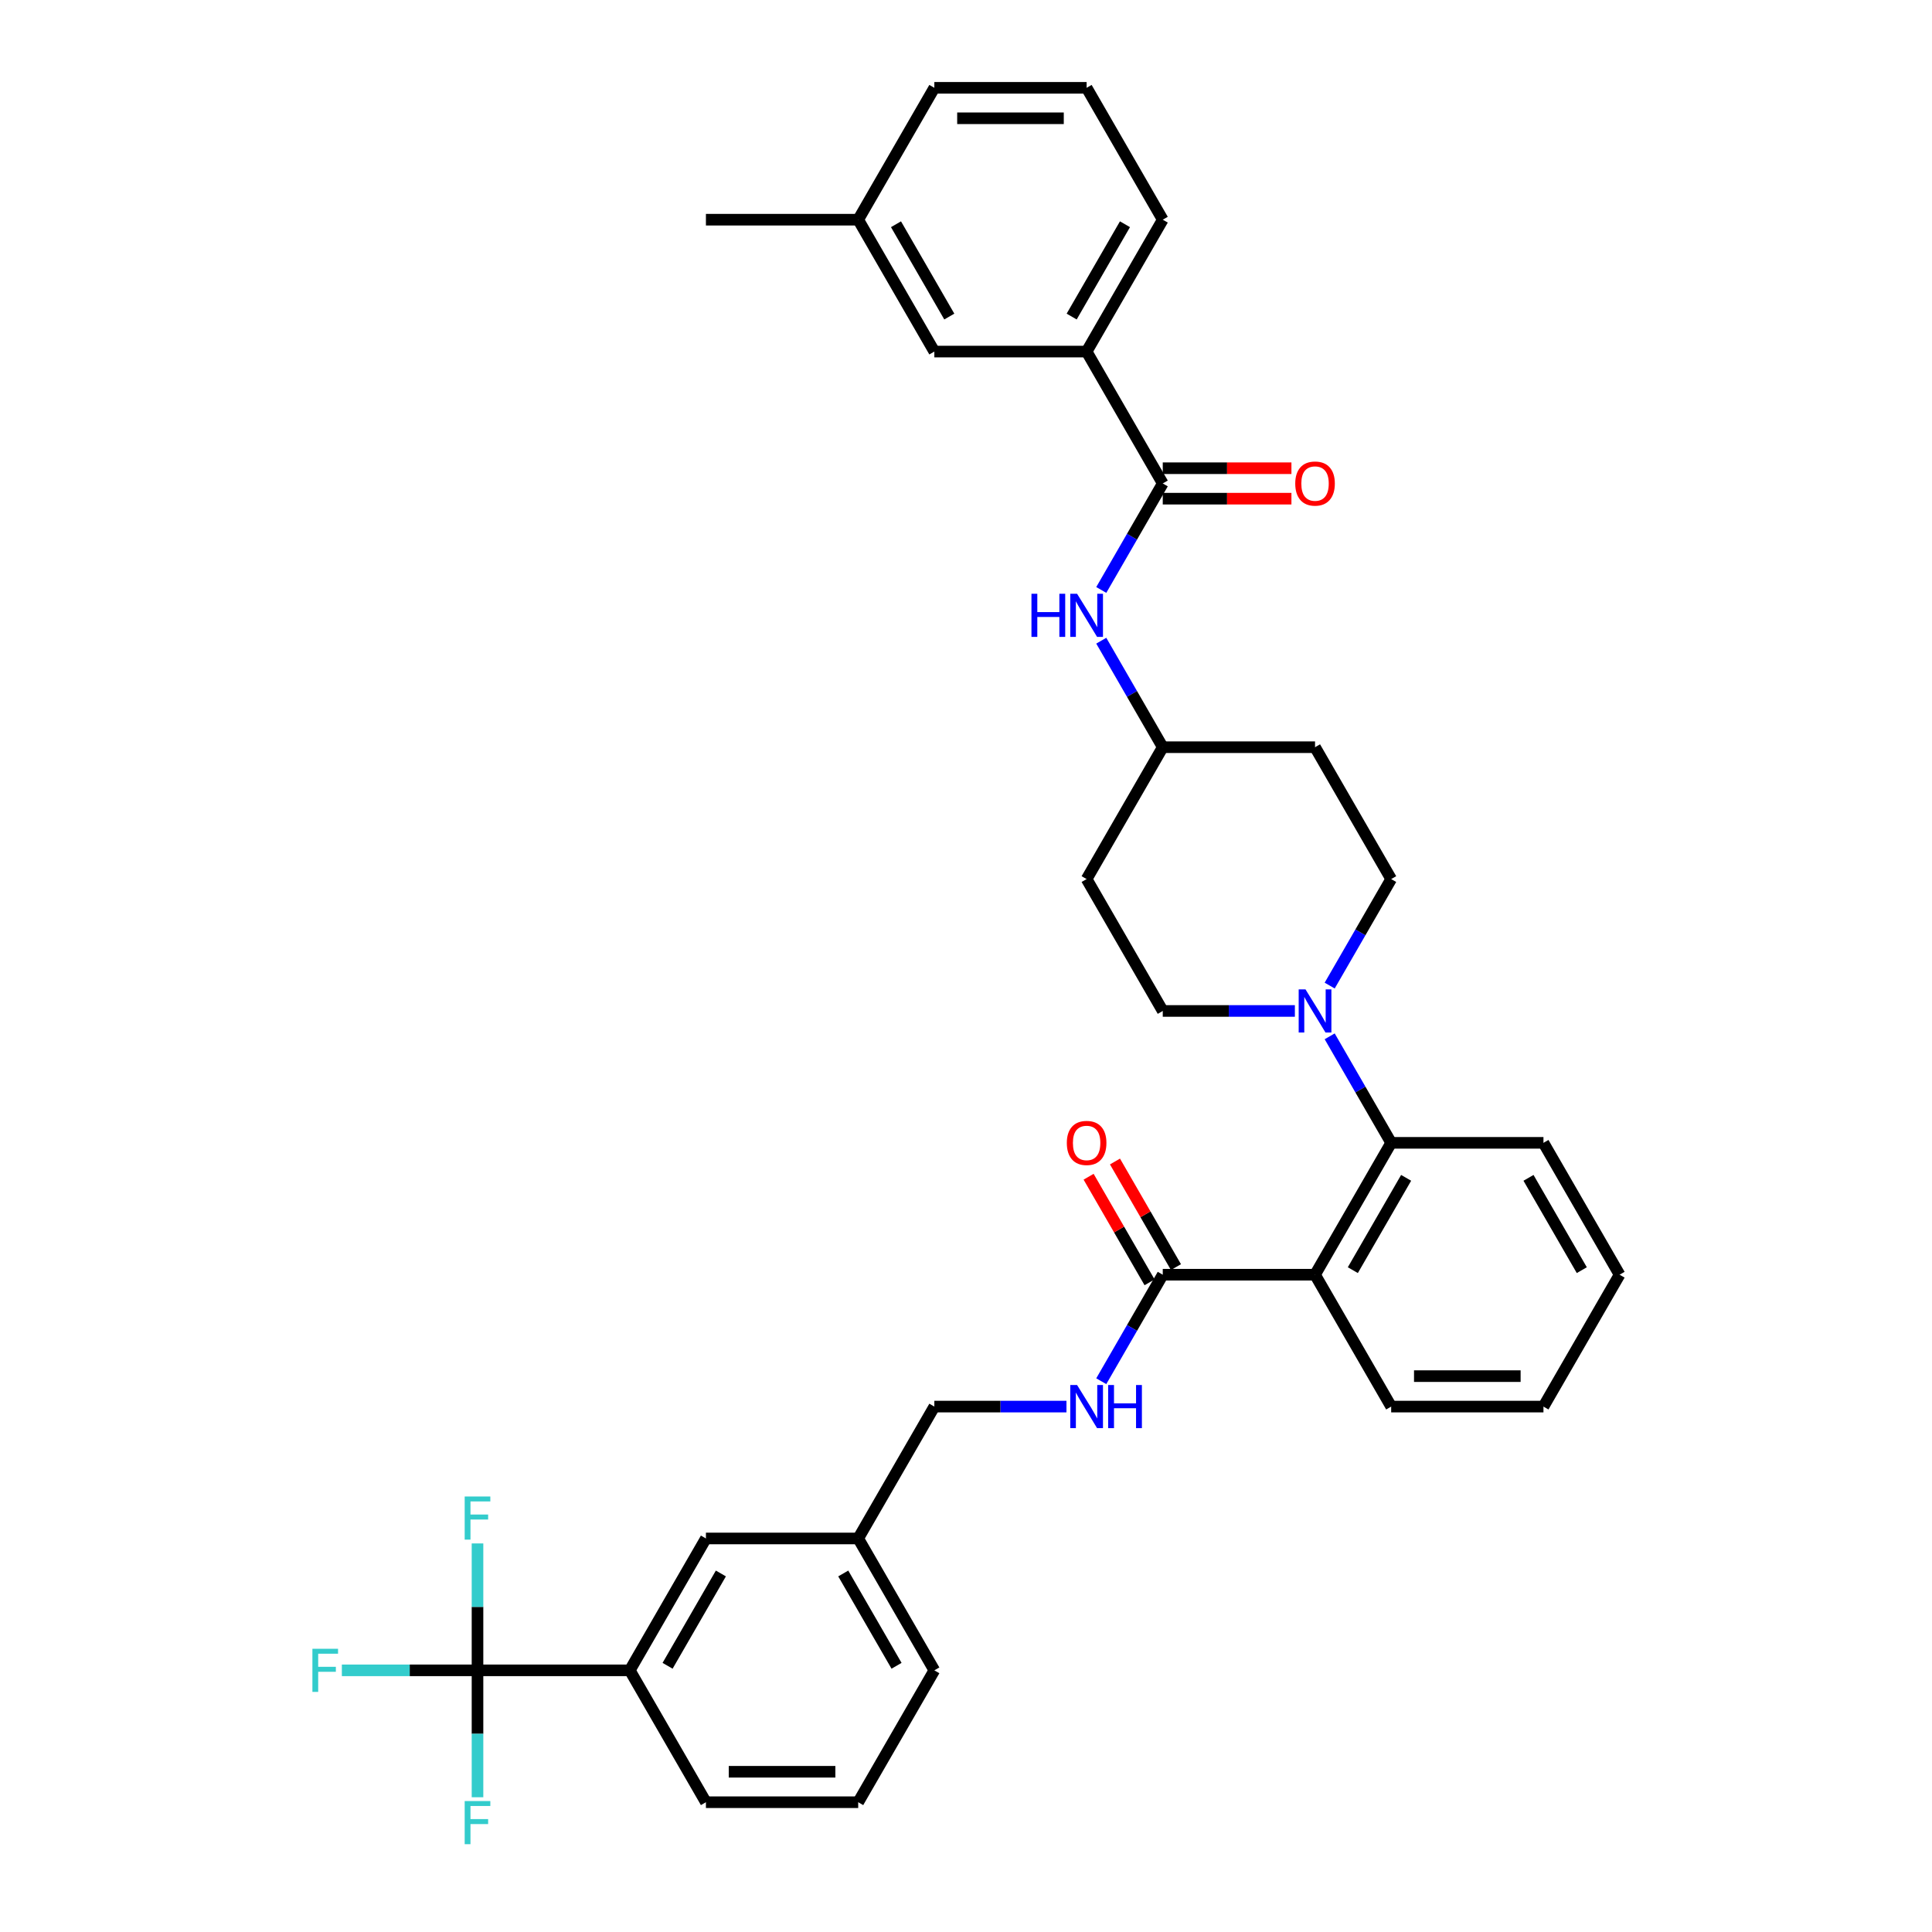 <?xml version='1.0' encoding='iso-8859-1'?>
<svg version='1.1' baseProfile='full'
              xmlns='http://www.w3.org/2000/svg'
                      xmlns:rdkit='http://www.rdkit.org/xml'
                      xmlns:xlink='http://www.w3.org/1999/xlink'
                  xml:space='preserve'
width='1000px' height='1000px' viewBox='0 0 1000 1000'>
<!-- END OF HEADER -->
<rect style='opacity:1.0;fill:#FFFFFF;stroke:none' width='1000' height='1000' x='0' y='0'> </rect>
<path class='bond-0' d='M 562.433,181.973 L 601.842,113.714' style='fill:none;fill-rule:evenodd;stroke:#000000;stroke-width:6px;stroke-linecap:butt;stroke-linejoin:miter;stroke-opacity:1' />
<path class='bond-0' d='M 554.692,163.852 L 582.279,116.071' style='fill:none;fill-rule:evenodd;stroke:#000000;stroke-width:6px;stroke-linecap:butt;stroke-linejoin:miter;stroke-opacity:1' />
<path class='bond-1' d='M 562.433,181.973 L 483.614,181.973' style='fill:none;fill-rule:evenodd;stroke:#000000;stroke-width:6px;stroke-linecap:butt;stroke-linejoin:miter;stroke-opacity:1' />
<path class='bond-2' d='M 562.433,181.973 L 601.842,250.232' style='fill:none;fill-rule:evenodd;stroke:#000000;stroke-width:6px;stroke-linecap:butt;stroke-linejoin:miter;stroke-opacity:1' />
<path class='bond-3' d='M 570.014,305.36 L 585.928,277.796' style='fill:none;fill-rule:evenodd;stroke:#0000FF;stroke-width:6px;stroke-linecap:butt;stroke-linejoin:miter;stroke-opacity:1' />
<path class='bond-3' d='M 585.928,277.796 L 601.842,250.232' style='fill:none;fill-rule:evenodd;stroke:#000000;stroke-width:6px;stroke-linecap:butt;stroke-linejoin:miter;stroke-opacity:1' />
<path class='bond-4' d='M 570.014,331.623 L 585.928,359.187' style='fill:none;fill-rule:evenodd;stroke:#0000FF;stroke-width:6px;stroke-linecap:butt;stroke-linejoin:miter;stroke-opacity:1' />
<path class='bond-4' d='M 585.928,359.187 L 601.842,386.751' style='fill:none;fill-rule:evenodd;stroke:#000000;stroke-width:6px;stroke-linecap:butt;stroke-linejoin:miter;stroke-opacity:1' />
<path class='bond-5' d='M 601.842,258.114 L 635.143,258.114' style='fill:none;fill-rule:evenodd;stroke:#000000;stroke-width:6px;stroke-linecap:butt;stroke-linejoin:miter;stroke-opacity:1' />
<path class='bond-5' d='M 635.143,258.114 L 668.444,258.114' style='fill:none;fill-rule:evenodd;stroke:#FF0000;stroke-width:6px;stroke-linecap:butt;stroke-linejoin:miter;stroke-opacity:1' />
<path class='bond-5' d='M 601.842,242.35 L 635.143,242.35' style='fill:none;fill-rule:evenodd;stroke:#000000;stroke-width:6px;stroke-linecap:butt;stroke-linejoin:miter;stroke-opacity:1' />
<path class='bond-5' d='M 635.143,242.35 L 668.444,242.35' style='fill:none;fill-rule:evenodd;stroke:#FF0000;stroke-width:6px;stroke-linecap:butt;stroke-linejoin:miter;stroke-opacity:1' />
<path class='bond-6' d='M 601.842,113.714 L 562.433,45.455' style='fill:none;fill-rule:evenodd;stroke:#000000;stroke-width:6px;stroke-linecap:butt;stroke-linejoin:miter;stroke-opacity:1' />
<path class='bond-7' d='M 247.157,864.566 L 325.976,864.566' style='fill:none;fill-rule:evenodd;stroke:#000000;stroke-width:6px;stroke-linecap:butt;stroke-linejoin:miter;stroke-opacity:1' />
<path class='bond-8' d='M 247.157,864.566 L 212.051,864.566' style='fill:none;fill-rule:evenodd;stroke:#000000;stroke-width:6px;stroke-linecap:butt;stroke-linejoin:miter;stroke-opacity:1' />
<path class='bond-8' d='M 212.051,864.566 L 176.945,864.566' style='fill:none;fill-rule:evenodd;stroke:#33CCCC;stroke-width:6px;stroke-linecap:butt;stroke-linejoin:miter;stroke-opacity:1' />
<path class='bond-9' d='M 247.157,864.566 L 247.157,831.722' style='fill:none;fill-rule:evenodd;stroke:#000000;stroke-width:6px;stroke-linecap:butt;stroke-linejoin:miter;stroke-opacity:1' />
<path class='bond-9' d='M 247.157,831.722 L 247.157,798.878' style='fill:none;fill-rule:evenodd;stroke:#33CCCC;stroke-width:6px;stroke-linecap:butt;stroke-linejoin:miter;stroke-opacity:1' />
<path class='bond-10' d='M 247.157,864.566 L 247.157,897.41' style='fill:none;fill-rule:evenodd;stroke:#000000;stroke-width:6px;stroke-linecap:butt;stroke-linejoin:miter;stroke-opacity:1' />
<path class='bond-10' d='M 247.157,897.41 L 247.157,930.253' style='fill:none;fill-rule:evenodd;stroke:#33CCCC;stroke-width:6px;stroke-linecap:butt;stroke-linejoin:miter;stroke-opacity:1' />
<path class='bond-11' d='M 601.842,659.788 L 585.928,687.352' style='fill:none;fill-rule:evenodd;stroke:#000000;stroke-width:6px;stroke-linecap:butt;stroke-linejoin:miter;stroke-opacity:1' />
<path class='bond-11' d='M 585.928,687.352 L 570.014,714.916' style='fill:none;fill-rule:evenodd;stroke:#0000FF;stroke-width:6px;stroke-linecap:butt;stroke-linejoin:miter;stroke-opacity:1' />
<path class='bond-12' d='M 608.668,655.847 L 592.89,628.519' style='fill:none;fill-rule:evenodd;stroke:#000000;stroke-width:6px;stroke-linecap:butt;stroke-linejoin:miter;stroke-opacity:1' />
<path class='bond-12' d='M 592.89,628.519 L 577.113,601.192' style='fill:none;fill-rule:evenodd;stroke:#FF0000;stroke-width:6px;stroke-linecap:butt;stroke-linejoin:miter;stroke-opacity:1' />
<path class='bond-12' d='M 595.016,663.729 L 579.239,636.401' style='fill:none;fill-rule:evenodd;stroke:#000000;stroke-width:6px;stroke-linecap:butt;stroke-linejoin:miter;stroke-opacity:1' />
<path class='bond-12' d='M 579.239,636.401 L 563.461,609.074' style='fill:none;fill-rule:evenodd;stroke:#FF0000;stroke-width:6px;stroke-linecap:butt;stroke-linejoin:miter;stroke-opacity:1' />
<path class='bond-13' d='M 601.842,659.788 L 680.661,659.788' style='fill:none;fill-rule:evenodd;stroke:#000000;stroke-width:6px;stroke-linecap:butt;stroke-linejoin:miter;stroke-opacity:1' />
<path class='bond-14' d='M 551.997,728.047 L 517.805,728.047' style='fill:none;fill-rule:evenodd;stroke:#0000FF;stroke-width:6px;stroke-linecap:butt;stroke-linejoin:miter;stroke-opacity:1' />
<path class='bond-14' d='M 517.805,728.047 L 483.614,728.047' style='fill:none;fill-rule:evenodd;stroke:#000000;stroke-width:6px;stroke-linecap:butt;stroke-linejoin:miter;stroke-opacity:1' />
<path class='bond-15' d='M 325.976,864.566 L 365.385,796.306' style='fill:none;fill-rule:evenodd;stroke:#000000;stroke-width:6px;stroke-linecap:butt;stroke-linejoin:miter;stroke-opacity:1' />
<path class='bond-15' d='M 345.539,862.209 L 373.125,814.427' style='fill:none;fill-rule:evenodd;stroke:#000000;stroke-width:6px;stroke-linecap:butt;stroke-linejoin:miter;stroke-opacity:1' />
<path class='bond-16' d='M 325.976,864.566 L 365.385,932.825' style='fill:none;fill-rule:evenodd;stroke:#000000;stroke-width:6px;stroke-linecap:butt;stroke-linejoin:miter;stroke-opacity:1' />
<path class='bond-17' d='M 670.225,523.269 L 636.034,523.269' style='fill:none;fill-rule:evenodd;stroke:#0000FF;stroke-width:6px;stroke-linecap:butt;stroke-linejoin:miter;stroke-opacity:1' />
<path class='bond-17' d='M 636.034,523.269 L 601.842,523.269' style='fill:none;fill-rule:evenodd;stroke:#000000;stroke-width:6px;stroke-linecap:butt;stroke-linejoin:miter;stroke-opacity:1' />
<path class='bond-18' d='M 688.242,536.401 L 704.156,563.965' style='fill:none;fill-rule:evenodd;stroke:#0000FF;stroke-width:6px;stroke-linecap:butt;stroke-linejoin:miter;stroke-opacity:1' />
<path class='bond-18' d='M 704.156,563.965 L 720.071,591.529' style='fill:none;fill-rule:evenodd;stroke:#000000;stroke-width:6px;stroke-linecap:butt;stroke-linejoin:miter;stroke-opacity:1' />
<path class='bond-19' d='M 688.242,510.138 L 704.156,482.574' style='fill:none;fill-rule:evenodd;stroke:#0000FF;stroke-width:6px;stroke-linecap:butt;stroke-linejoin:miter;stroke-opacity:1' />
<path class='bond-19' d='M 704.156,482.574 L 720.071,455.01' style='fill:none;fill-rule:evenodd;stroke:#000000;stroke-width:6px;stroke-linecap:butt;stroke-linejoin:miter;stroke-opacity:1' />
<path class='bond-20' d='M 798.89,591.529 L 838.299,659.788' style='fill:none;fill-rule:evenodd;stroke:#000000;stroke-width:6px;stroke-linecap:butt;stroke-linejoin:miter;stroke-opacity:1' />
<path class='bond-20' d='M 791.149,609.649 L 818.736,657.431' style='fill:none;fill-rule:evenodd;stroke:#000000;stroke-width:6px;stroke-linecap:butt;stroke-linejoin:miter;stroke-opacity:1' />
<path class='bond-21' d='M 798.89,591.529 L 720.071,591.529' style='fill:none;fill-rule:evenodd;stroke:#000000;stroke-width:6px;stroke-linecap:butt;stroke-linejoin:miter;stroke-opacity:1' />
<path class='bond-22' d='M 838.299,659.788 L 798.89,728.047' style='fill:none;fill-rule:evenodd;stroke:#000000;stroke-width:6px;stroke-linecap:butt;stroke-linejoin:miter;stroke-opacity:1' />
<path class='bond-23' d='M 798.89,728.047 L 720.071,728.047' style='fill:none;fill-rule:evenodd;stroke:#000000;stroke-width:6px;stroke-linecap:butt;stroke-linejoin:miter;stroke-opacity:1' />
<path class='bond-23' d='M 787.067,712.283 L 731.893,712.283' style='fill:none;fill-rule:evenodd;stroke:#000000;stroke-width:6px;stroke-linecap:butt;stroke-linejoin:miter;stroke-opacity:1' />
<path class='bond-24' d='M 720.071,728.047 L 680.661,659.788' style='fill:none;fill-rule:evenodd;stroke:#000000;stroke-width:6px;stroke-linecap:butt;stroke-linejoin:miter;stroke-opacity:1' />
<path class='bond-25' d='M 680.661,659.788 L 720.071,591.529' style='fill:none;fill-rule:evenodd;stroke:#000000;stroke-width:6px;stroke-linecap:butt;stroke-linejoin:miter;stroke-opacity:1' />
<path class='bond-25' d='M 700.224,657.431 L 727.811,609.649' style='fill:none;fill-rule:evenodd;stroke:#000000;stroke-width:6px;stroke-linecap:butt;stroke-linejoin:miter;stroke-opacity:1' />
<path class='bond-26' d='M 601.842,386.751 L 562.433,455.01' style='fill:none;fill-rule:evenodd;stroke:#000000;stroke-width:6px;stroke-linecap:butt;stroke-linejoin:miter;stroke-opacity:1' />
<path class='bond-27' d='M 601.842,386.751 L 680.661,386.751' style='fill:none;fill-rule:evenodd;stroke:#000000;stroke-width:6px;stroke-linecap:butt;stroke-linejoin:miter;stroke-opacity:1' />
<path class='bond-28' d='M 562.433,455.01 L 601.842,523.269' style='fill:none;fill-rule:evenodd;stroke:#000000;stroke-width:6px;stroke-linecap:butt;stroke-linejoin:miter;stroke-opacity:1' />
<path class='bond-29' d='M 720.071,455.01 L 680.661,386.751' style='fill:none;fill-rule:evenodd;stroke:#000000;stroke-width:6px;stroke-linecap:butt;stroke-linejoin:miter;stroke-opacity:1' />
<path class='bond-30' d='M 365.385,796.306 L 444.204,796.306' style='fill:none;fill-rule:evenodd;stroke:#000000;stroke-width:6px;stroke-linecap:butt;stroke-linejoin:miter;stroke-opacity:1' />
<path class='bond-31' d='M 444.204,796.306 L 483.614,728.047' style='fill:none;fill-rule:evenodd;stroke:#000000;stroke-width:6px;stroke-linecap:butt;stroke-linejoin:miter;stroke-opacity:1' />
<path class='bond-32' d='M 444.204,796.306 L 483.614,864.566' style='fill:none;fill-rule:evenodd;stroke:#000000;stroke-width:6px;stroke-linecap:butt;stroke-linejoin:miter;stroke-opacity:1' />
<path class='bond-32' d='M 436.464,814.427 L 464.05,862.209' style='fill:none;fill-rule:evenodd;stroke:#000000;stroke-width:6px;stroke-linecap:butt;stroke-linejoin:miter;stroke-opacity:1' />
<path class='bond-33' d='M 365.385,932.825 L 444.204,932.825' style='fill:none;fill-rule:evenodd;stroke:#000000;stroke-width:6px;stroke-linecap:butt;stroke-linejoin:miter;stroke-opacity:1' />
<path class='bond-33' d='M 377.208,917.061 L 432.381,917.061' style='fill:none;fill-rule:evenodd;stroke:#000000;stroke-width:6px;stroke-linecap:butt;stroke-linejoin:miter;stroke-opacity:1' />
<path class='bond-34' d='M 444.204,932.825 L 483.614,864.566' style='fill:none;fill-rule:evenodd;stroke:#000000;stroke-width:6px;stroke-linecap:butt;stroke-linejoin:miter;stroke-opacity:1' />
<path class='bond-35' d='M 562.433,45.455 L 483.614,45.455' style='fill:none;fill-rule:evenodd;stroke:#000000;stroke-width:6px;stroke-linecap:butt;stroke-linejoin:miter;stroke-opacity:1' />
<path class='bond-35' d='M 550.61,61.218 L 495.436,61.218' style='fill:none;fill-rule:evenodd;stroke:#000000;stroke-width:6px;stroke-linecap:butt;stroke-linejoin:miter;stroke-opacity:1' />
<path class='bond-36' d='M 483.614,181.973 L 444.204,113.714' style='fill:none;fill-rule:evenodd;stroke:#000000;stroke-width:6px;stroke-linecap:butt;stroke-linejoin:miter;stroke-opacity:1' />
<path class='bond-36' d='M 491.354,163.852 L 463.767,116.071' style='fill:none;fill-rule:evenodd;stroke:#000000;stroke-width:6px;stroke-linecap:butt;stroke-linejoin:miter;stroke-opacity:1' />
<path class='bond-37' d='M 444.204,113.714 L 483.614,45.455' style='fill:none;fill-rule:evenodd;stroke:#000000;stroke-width:6px;stroke-linecap:butt;stroke-linejoin:miter;stroke-opacity:1' />
<path class='bond-38' d='M 444.204,113.714 L 365.385,113.714' style='fill:none;fill-rule:evenodd;stroke:#000000;stroke-width:6px;stroke-linecap:butt;stroke-linejoin:miter;stroke-opacity:1' />
<path  class='atom-1' d='M 533.884 307.331
L 536.911 307.331
L 536.911 316.821
L 548.324 316.821
L 548.324 307.331
L 551.351 307.331
L 551.351 329.652
L 548.324 329.652
L 548.324 319.343
L 536.911 319.343
L 536.911 329.652
L 533.884 329.652
L 533.884 307.331
' fill='#0000FF'/>
<path  class='atom-1' d='M 557.498 307.331
L 564.813 319.154
Q 565.538 320.32, 566.705 322.433
Q 567.871 324.545, 567.934 324.671
L 567.934 307.331
L 570.898 307.331
L 570.898 329.652
L 567.84 329.652
L 559.989 316.726
Q 559.075 315.213, 558.097 313.479
Q 557.152 311.745, 556.868 311.209
L 556.868 329.652
L 553.967 329.652
L 553.967 307.331
L 557.498 307.331
' fill='#0000FF'/>
<path  class='atom-3' d='M 670.415 250.295
Q 670.415 244.936, 673.063 241.941
Q 675.711 238.945, 680.661 238.945
Q 685.611 238.945, 688.259 241.941
Q 690.908 244.936, 690.908 250.295
Q 690.908 255.718, 688.228 258.808
Q 685.548 261.866, 680.661 261.866
Q 675.743 261.866, 673.063 258.808
Q 670.415 255.75, 670.415 250.295
M 680.661 259.344
Q 684.066 259.344, 685.895 257.074
Q 687.755 254.772, 687.755 250.295
Q 687.755 245.913, 685.895 243.706
Q 684.066 241.468, 680.661 241.468
Q 677.256 241.468, 675.396 243.675
Q 673.567 245.882, 673.567 250.295
Q 673.567 254.804, 675.396 257.074
Q 677.256 259.344, 680.661 259.344
' fill='#FF0000'/>
<path  class='atom-7' d='M 557.498 716.886
L 564.813 728.709
Q 565.538 729.876, 566.705 731.988
Q 567.871 734.1, 567.934 734.227
L 567.934 716.886
L 570.898 716.886
L 570.898 739.208
L 567.84 739.208
L 559.989 726.282
Q 559.075 724.768, 558.097 723.034
Q 557.152 721.3, 556.868 720.764
L 556.868 739.208
L 553.967 739.208
L 553.967 716.886
L 557.498 716.886
' fill='#0000FF'/>
<path  class='atom-7' d='M 573.578 716.886
L 576.604 716.886
L 576.604 726.376
L 588.017 726.376
L 588.017 716.886
L 591.044 716.886
L 591.044 739.208
L 588.017 739.208
L 588.017 728.898
L 576.604 728.898
L 576.604 739.208
L 573.578 739.208
L 573.578 716.886
' fill='#0000FF'/>
<path  class='atom-8' d='M 552.186 591.592
Q 552.186 586.232, 554.834 583.237
Q 557.483 580.242, 562.433 580.242
Q 567.382 580.242, 570.031 583.237
Q 572.679 586.232, 572.679 591.592
Q 572.679 597.014, 569.999 600.104
Q 567.319 603.162, 562.433 603.162
Q 557.514 603.162, 554.834 600.104
Q 552.186 597.046, 552.186 591.592
M 562.433 600.64
Q 565.838 600.64, 567.666 598.37
Q 569.526 596.069, 569.526 591.592
Q 569.526 587.209, 567.666 585.002
Q 565.838 582.764, 562.433 582.764
Q 559.028 582.764, 557.167 584.971
Q 555.339 587.178, 555.339 591.592
Q 555.339 596.1, 557.167 598.37
Q 559.028 600.64, 562.433 600.64
' fill='#FF0000'/>
<path  class='atom-10' d='M 675.727 512.109
L 683.041 523.931
Q 683.767 525.098, 684.933 527.21
Q 686.1 529.323, 686.163 529.449
L 686.163 512.109
L 689.126 512.109
L 689.126 534.43
L 686.068 534.43
L 678.218 521.504
Q 677.303 519.991, 676.326 518.256
Q 675.38 516.522, 675.096 515.986
L 675.096 534.43
L 672.196 534.43
L 672.196 512.109
L 675.727 512.109
' fill='#0000FF'/>
<path  class='atom-23' d='M 161.701 853.405
L 174.974 853.405
L 174.974 855.959
L 164.696 855.959
L 164.696 862.737
L 173.839 862.737
L 173.839 865.322
L 164.696 865.322
L 164.696 875.726
L 161.701 875.726
L 161.701 853.405
' fill='#33CCCC'/>
<path  class='atom-24' d='M 240.52 774.586
L 253.793 774.586
L 253.793 777.14
L 243.515 777.14
L 243.515 783.918
L 252.658 783.918
L 252.658 786.503
L 243.515 786.503
L 243.515 796.907
L 240.52 796.907
L 240.52 774.586
' fill='#33CCCC'/>
<path  class='atom-25' d='M 240.52 932.224
L 253.793 932.224
L 253.793 934.778
L 243.515 934.778
L 243.515 941.556
L 252.658 941.556
L 252.658 944.141
L 243.515 944.141
L 243.515 954.545
L 240.52 954.545
L 240.52 932.224
' fill='#33CCCC'/>
</svg>
